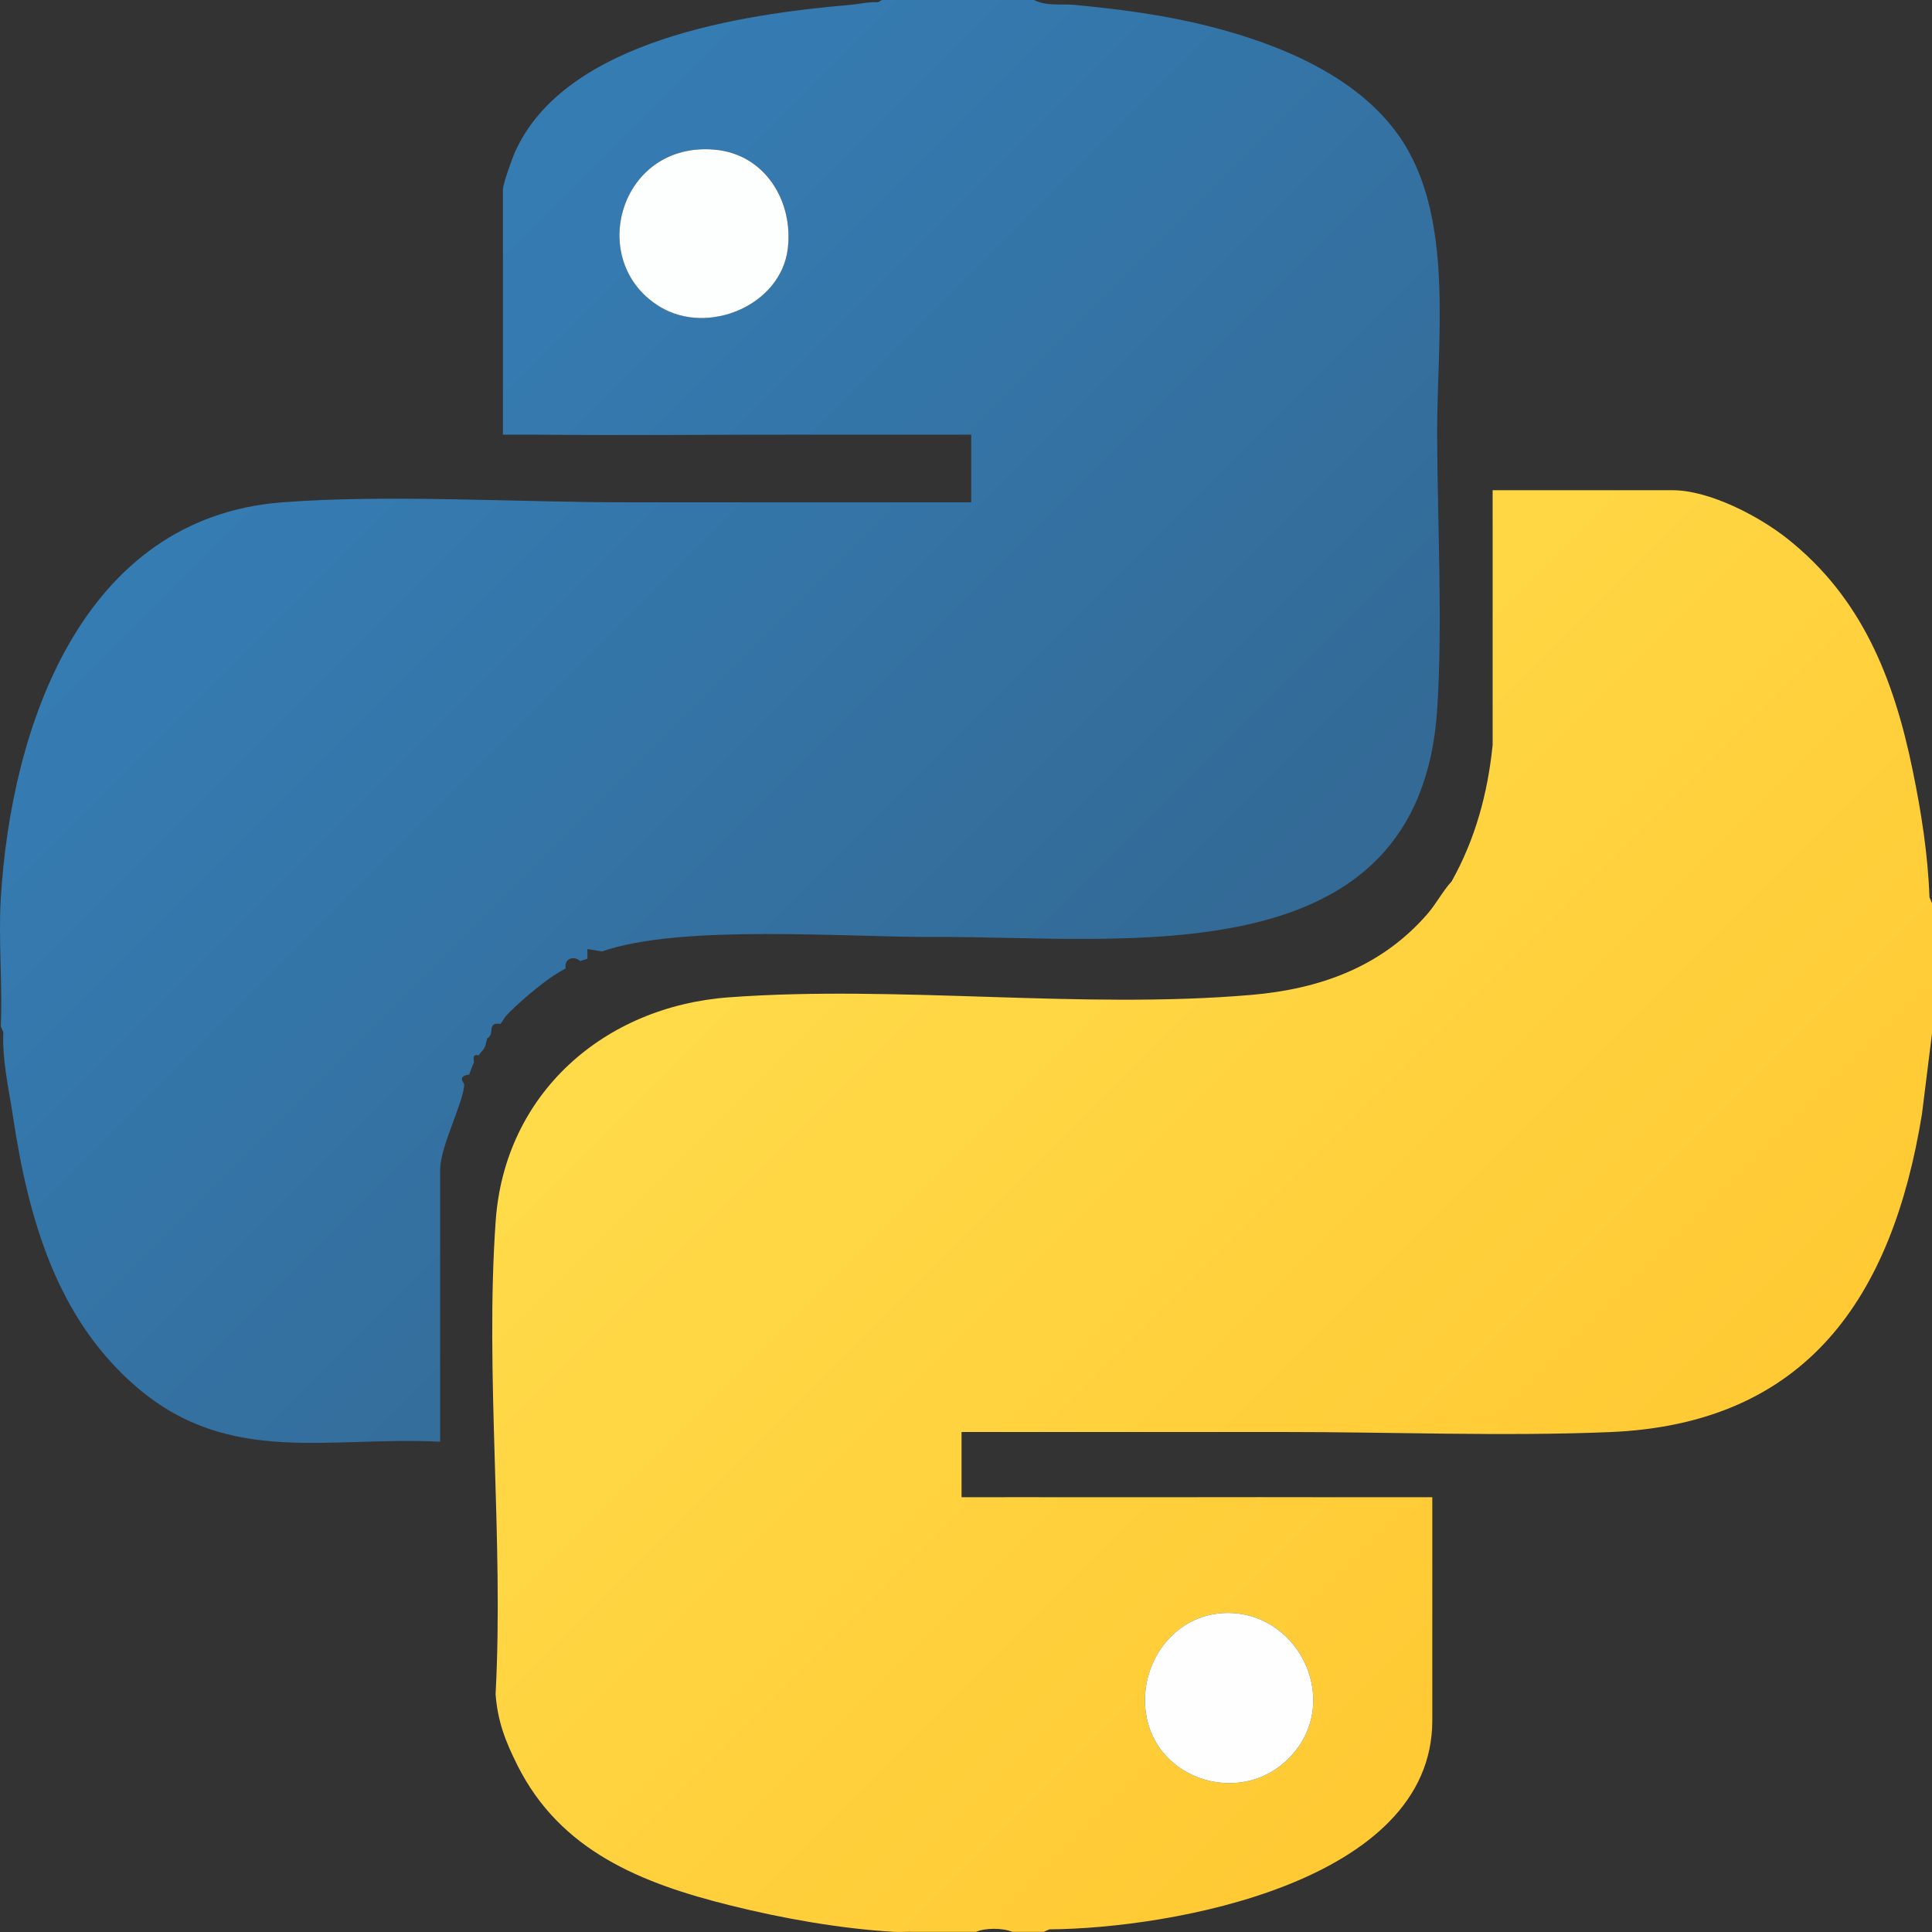 <?xml version="1.0" encoding="UTF-8"?><svg id="Layer_2" xmlns="http://www.w3.org/2000/svg" xmlns:xlink="http://www.w3.org/1999/xlink" viewBox="0 0 800 800"><rect x="0" y="0" width="800" height="800" fill="#333333" stroke="none"/><defs><linearGradient id="linear-gradient" x1="351.37" y1="353.95" x2="772.93" y2="775.51" gradientUnits="userSpaceOnUse"><stop offset="0" stop-color="#ffda49"/><stop offset=".71" stop-color="#ffca34"/></linearGradient><linearGradient id="linear-gradient-2" x1="150.97" y1="147.77" x2="572.52" y2="569.32" gradientUnits="userSpaceOnUse"><stop offset="0" stop-color="#357cb3"/><stop offset=".71" stop-color="#336a96"/></linearGradient></defs><g id="Layer_1-2"><path d="M798.95,371.56c-.63-17.74-3.39-35.27-6.95-52.58-7.8-37.97-21.02-71.51-51.98-95.99-11.65-9.22-32.11-20-47.48-20h-74.47v105.48c-2.04,20.06-7.16,38.95-16.99,56.51-3.58,3.87-6.41,9.31-10.02,13.47-19.05,21.94-44.52,31.08-72.94,33.52-70.36,6.06-146.33-4.17-216.4,1.01-51.63,3.82-92.7,39.79-96.46,92.49-4.52,63.44,3.39,132.03-.05,196.01.84,11.34,4.09,19.58,9.03,29.46,17.8,35.57,51.45,48.9,87.96,58,21.7,5.41,45.59,9.68,67.97,11,2.64.16,5.35-.11,8,0h25.99c3.7-1.67,11.09-1.69,14.99,0h12.99l2.42-1.04c50.38-.34,158.52-19.48,158.52-86.45v-92.49c-15.65-.03-31.34.04-46.98,0-32.64-.08-65.32.07-97.96,0-16.65-.04-33.33.03-49.98,0v-27c44.3-.02,88.65.03,132.95,0,44.5-.03,91.27,1.87,135.49.04,81.67-3.38,116.96-55.98,129.24-131.7l4.16-33.33v-54l-1.05-2.41ZM506.12,667.96c30.35-1.95,49.44,34.54,29.5,58.01-20.83,24.51-62.39,10.49-61.48-23.01.48-17.69,13.49-33.81,31.99-35Z" style="fill:url(#linear-gradient);"/><path d="M579.09,56c-17.53-24.76-49.51-37.74-77.97-45-18.55-4.73-37.4-7.23-56.48-8.99-5.28-.49-11.44.63-16.49-2.01h-62.97l-1.59.92c-3.88-.23-7.6.75-11.4,1.08-44.54,3.83-117.78,14.49-138.8,60.64-1.25,2.75-5.14,13.49-5.14,15.86v101.49c4.65.03,9.34-.05,13.99,0,37.29.36,74.66-.05,111.95,0,22.64.03,45.33-.02,67.97,0v28c-47.63.02-95.31-.03-142.94,0-45.25.03-98.17-3.37-142.42.02C33.8,214.36,4.58,301.19.33,371.98c-1.04,17.3.77,35.59,0,53l1.04,2.42c-.48,11.74,2.24,23.23,3.95,34.58,6.38,42.38,18.11,84.43,51.98,112.99,38.02,32.06,78.84,19.72,124.95,22v-112.49c0-9.85,9.68-27.8,10-35.5.01-.32-3.21-3.42,2-4,.59-1.44,1.43-3.92,2-5-.21-2.14-.46-3.51,2-3,.9-1.71,2.33-1.97,3-5,.81-3.63.3-.94,1.73-3.26,1.13-1.82-.69-5.5,4.26-4.74.87-1.1,1.8-2.77,2-3,4.24-4.79,14.6-13.48,19.99-17,1.18-.77,3.72-2.28,5-3-.74-4,3.37-5.49,6-3,.77-.36,1.98-.57,3-1v-4s6,1,6,1c32.76-11.43,100.82-5.83,137.94-6,78.95-.36,200.83,17.25,207.96-94.45,2.29-35.86.08-77.1-.04-113.53-.13-39.74,7.49-90.83-15.99-123.99ZM273.22,126.99c-30.84-18.79-16.57-68.75,22.99-65,20.57,1.95,32.38,21.29,29.99,41-2.85,23.47-33.07,36.13-52.98,24Z" style="fill:url(#linear-gradient-2);"/><path d="M474.13,702.96c.48-17.69,13.49-33.81,31.99-35,30.35-1.95,49.44,34.54,29.5,58.01-20.83,24.51-62.39,10.49-61.48-23.01Z" style="fill:#fefefe;"/><path d="M296.21,62c20.57,1.95,32.38,21.29,29.99,41-2.85,23.47-33.07,36.13-52.98,24-30.84-18.79-16.57-68.75,22.99-65Z" style="fill:#fdfefe;"/></g></svg>